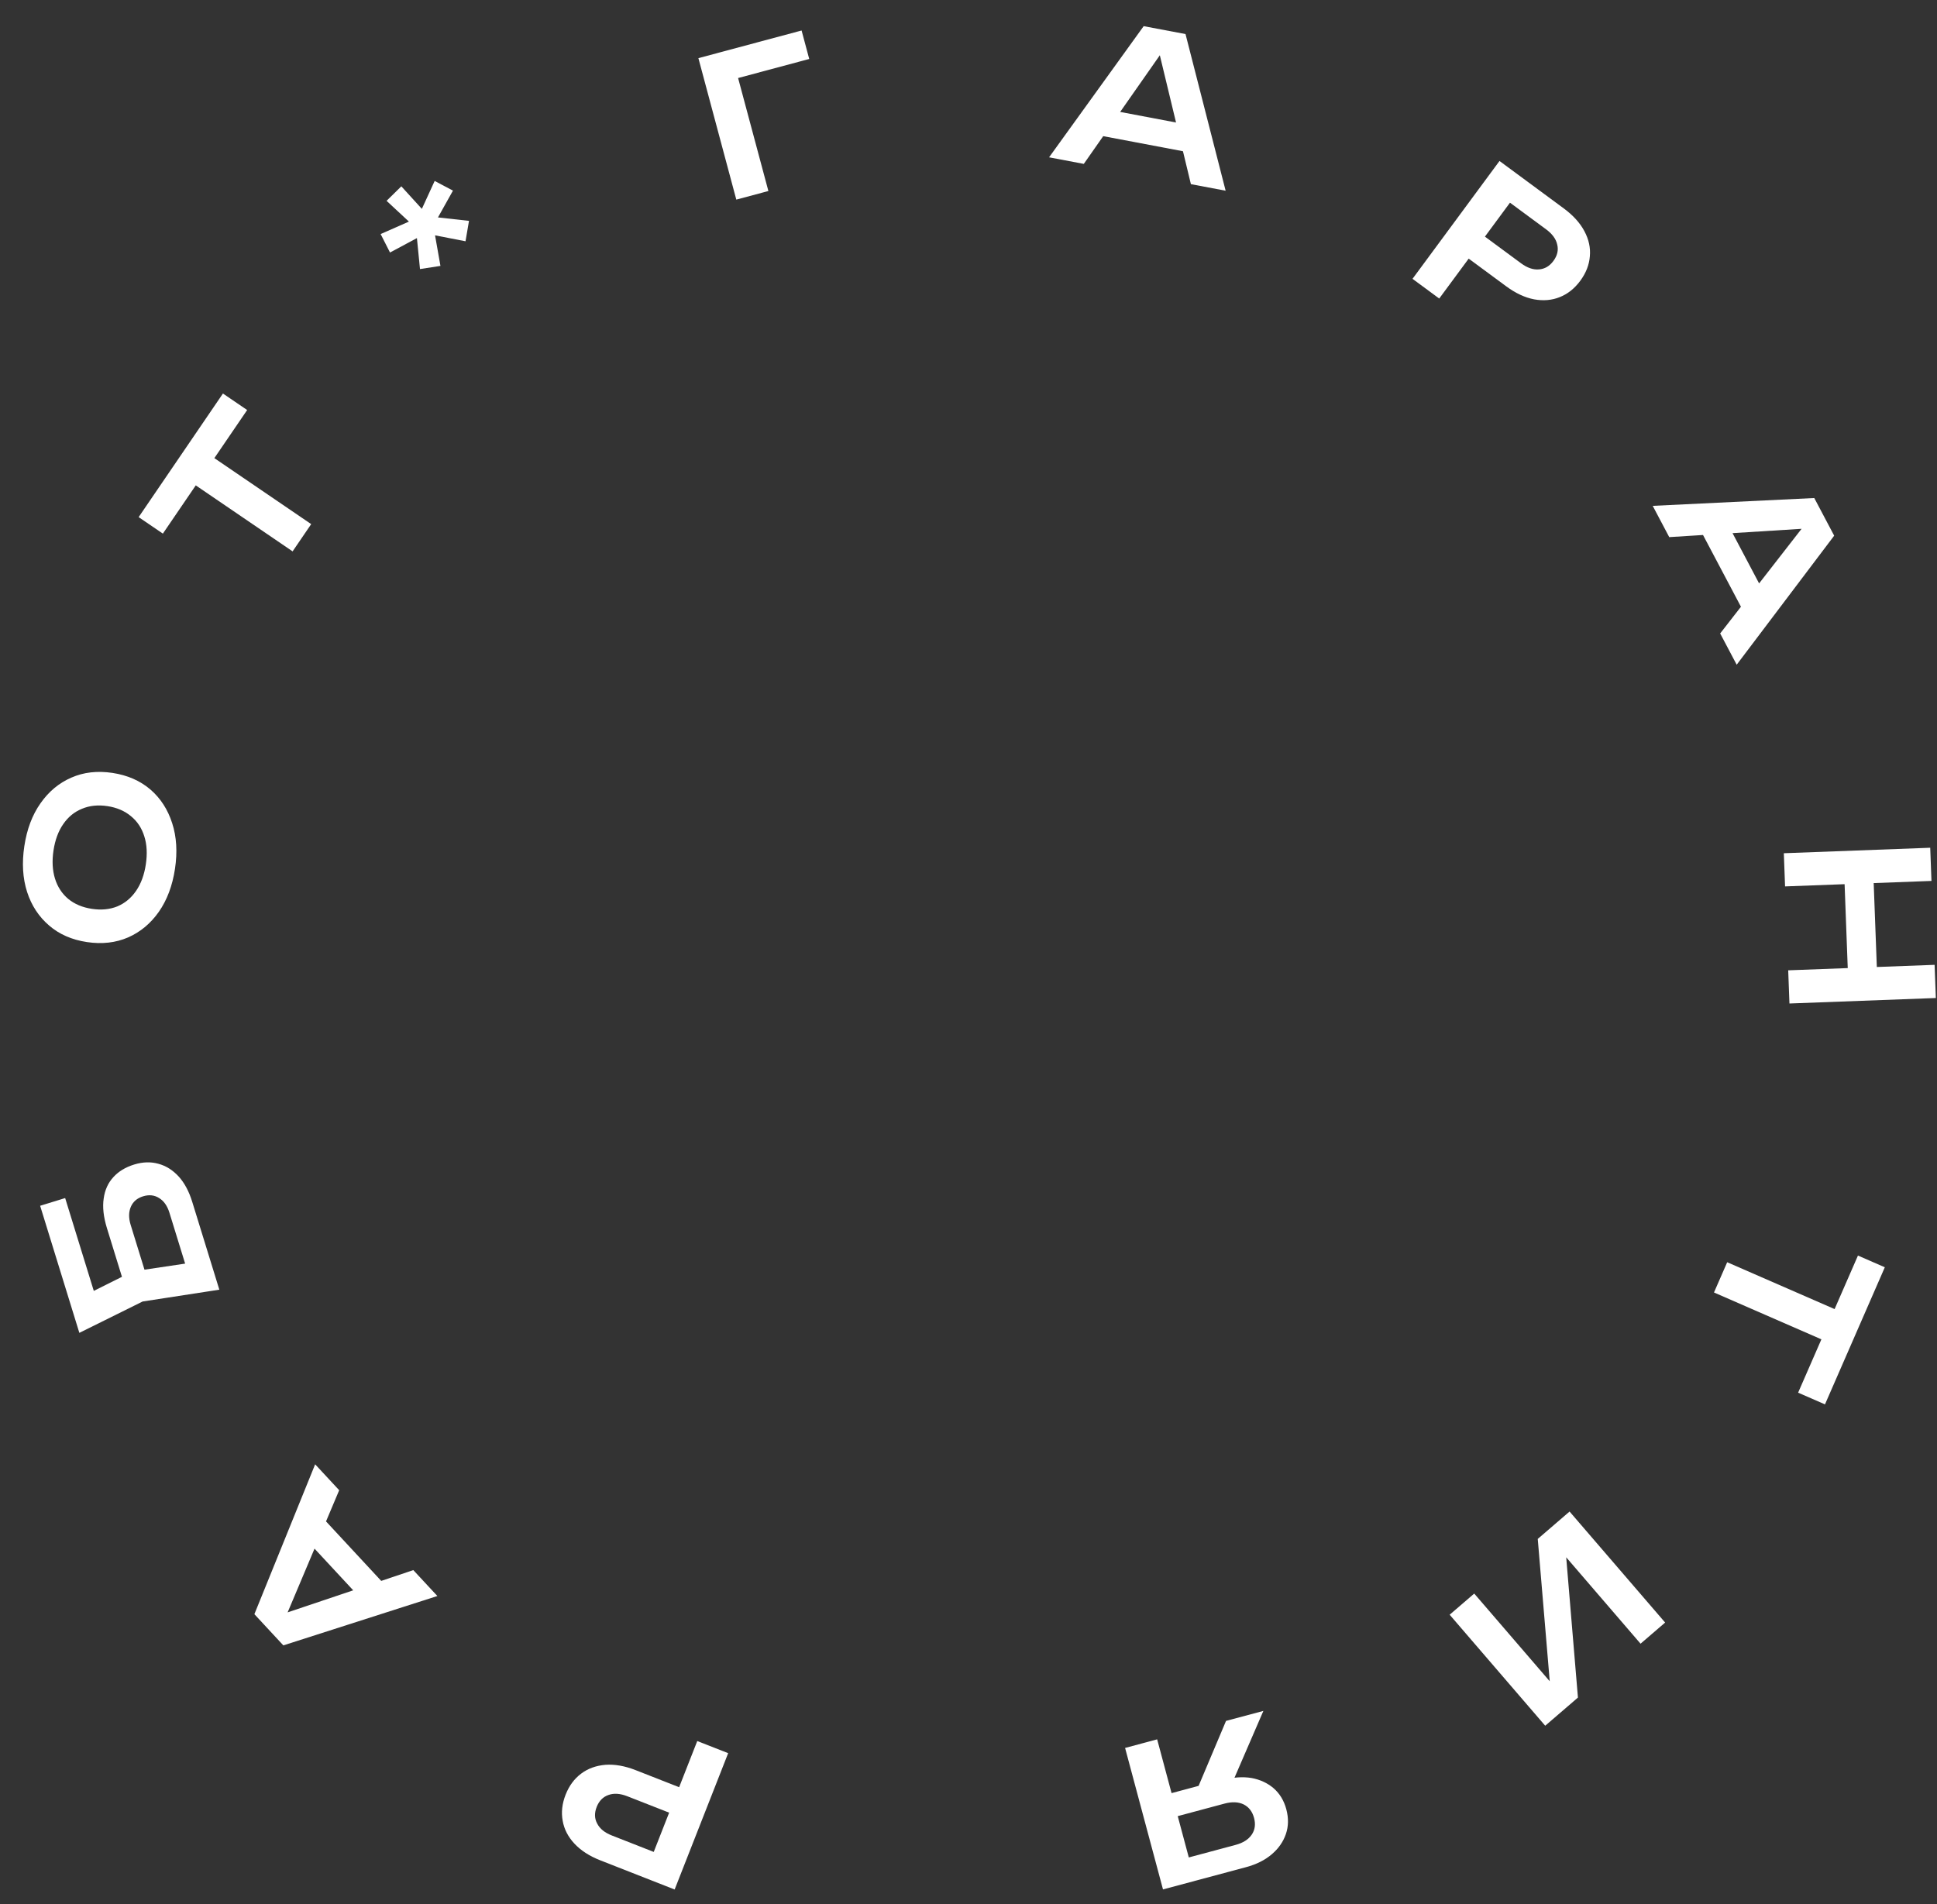 <?xml version="1.0" encoding="UTF-8"?> <svg xmlns:xlink="http://www.w3.org/1999/xlink" xmlns="http://www.w3.org/2000/svg" width="119" height="117" viewBox="0 0 119 117" fill="none"><rect x="0" y="0" width="119" height="117" fill="#333333" stroke="none"/><path d="M49.246 1.874L49.715 3.624L44.453 5.034L45.106 3.902L47.206 11.738L45.235 12.266L42.906 3.573L49.246 1.874Z" fill="white"></path><path d="M67.113 8.241L67.421 6.614L73.552 7.774L73.245 9.401L67.113 8.241ZM72.832 2.093L75.297 11.719L73.163 11.316L71.063 2.601L71.723 2.726L66.584 10.071L64.45 9.667L70.262 1.607L72.832 2.093Z" fill="white"></path><path d="M96.071 12.807C96.644 13.23 97.066 13.695 97.337 14.204C97.609 14.712 97.721 15.227 97.673 15.749C97.632 16.276 97.436 16.777 97.085 17.253C96.733 17.73 96.312 18.065 95.821 18.259C95.34 18.452 94.815 18.497 94.245 18.394C93.679 18.285 93.11 18.018 92.537 17.596L89.341 15.237L90.339 13.885L93.448 16.18C93.827 16.46 94.192 16.585 94.543 16.555C94.899 16.53 95.196 16.357 95.434 16.035C95.676 15.707 95.754 15.372 95.668 15.03C95.594 14.687 95.367 14.375 94.987 14.094L92.023 11.907L93.343 11.673L88.419 18.345L86.778 17.134L92.122 9.892L96.071 12.807Z" fill="white"></path><path d="M104.31 32.279L105.775 31.505L108.69 37.022L107.226 37.796L104.31 32.279ZM112.683 32.917L106.694 40.846L105.679 38.926L111.182 31.85L111.496 32.444L102.55 33.006L101.535 31.085L111.46 30.604L112.683 32.917Z" fill="white"></path><path d="M118.584 52.094L118.66 54.133L109.666 54.47L109.59 52.431L118.584 52.094ZM118.853 59.289L118.929 61.328L109.935 61.665L109.859 59.626L118.853 59.289ZM115.076 53.343L115.337 60.322L113.55 60.389L113.289 53.409L115.076 53.343Z" fill="white"></path><path d="M113.523 80.798L112.712 82.657L105.299 79.423L106.11 77.564L113.523 80.798ZM115.794 77.874L112.118 86.299L110.468 85.579L114.144 77.154L115.794 77.874Z" fill="white"></path><path d="M96.427 92.884L102.298 99.706L100.788 101.005L95.591 94.965L96.133 94.657L96.941 104.316L94.93 106.046L89.06 99.224L90.57 97.925L95.838 104.046L95.296 104.354L94.472 94.567L96.427 92.884Z" fill="white"></path><path d="M71.74 111.766L71.361 110.352L75.093 109.351L75.114 109.383C75.755 109.211 76.345 109.169 76.882 109.257C77.413 109.355 77.867 109.565 78.243 109.886C78.621 110.216 78.882 110.647 79.025 111.18C79.169 111.721 79.161 112.229 78.998 112.703C78.835 113.177 78.548 113.59 78.137 113.94C77.72 114.3 77.19 114.566 76.549 114.738L71.449 116.105L69.12 107.411L71.09 106.883L73.273 115.032L72.153 114.376L75.909 113.369C76.365 113.247 76.694 113.039 76.897 112.744C77.1 112.45 77.148 112.105 77.043 111.711C76.937 111.317 76.722 111.04 76.397 110.878C76.074 110.724 75.685 110.709 75.229 110.831L71.74 111.766ZM73.247 110.666L75.321 105.75L77.616 105.135L75.484 110.067L73.247 110.666Z" fill="white"></path><path d="M36.878 114.317C36.215 114.057 35.687 113.716 35.294 113.295C34.9 112.875 34.659 112.406 34.569 111.89C34.472 111.37 34.532 110.835 34.748 110.284C34.965 109.733 35.285 109.3 35.709 108.985C36.123 108.675 36.619 108.496 37.197 108.447C37.771 108.407 38.39 108.516 39.053 108.776L42.75 110.227L42.136 111.791L38.539 110.38C38.1 110.207 37.715 110.181 37.385 110.3C37.047 110.417 36.805 110.661 36.658 111.034C36.509 111.413 36.521 111.757 36.692 112.065C36.853 112.378 37.153 112.62 37.593 112.792L41.022 114.138L39.807 114.706L42.836 106.987L44.735 107.732L41.447 116.11L36.878 114.317Z" fill="white"></path><path d="M23.88 97.641L22.666 98.767L18.422 94.193L19.636 93.066L23.88 97.641ZM15.628 99.191L19.361 89.982L20.838 91.574L17.353 99.833L16.896 99.341L25.392 96.483L26.87 98.075L17.407 101.109L15.628 99.191Z" fill="white"></path><path d="M7.771 79.366L6.569 75.467C6.357 74.779 6.291 74.171 6.371 73.644C6.443 73.12 6.643 72.681 6.97 72.329C7.289 71.98 7.712 71.724 8.24 71.561C8.767 71.398 9.265 71.383 9.732 71.515C10.198 71.639 10.613 71.9 10.979 72.298C11.334 72.691 11.611 73.209 11.809 73.851L13.475 79.251L8.764 79.977L4.875 81.904L2.466 74.095L4.003 73.621L6.04 80.226L4.87 79.771L8.156 78.129L12.334 77.506L11.647 78.535L10.409 74.521C10.279 74.101 10.069 73.801 9.78 73.623C9.488 73.436 9.159 73.4 8.792 73.513C8.425 73.626 8.173 73.842 8.037 74.16C7.901 74.479 7.897 74.848 8.027 75.268L9.159 78.938L7.771 79.366Z" fill="white"></path><path d="M10.75 53.39C10.594 54.426 10.263 55.307 9.757 56.032C9.253 56.749 8.624 57.273 7.87 57.604C7.108 57.934 6.265 58.029 5.339 57.89C4.414 57.751 3.639 57.411 3.017 56.873C2.386 56.333 1.936 55.646 1.665 54.812C1.395 53.97 1.339 53.032 1.495 51.995C1.651 50.959 1.981 50.082 2.486 49.365C2.991 48.641 3.625 48.113 4.387 47.783C5.141 47.452 5.98 47.356 6.906 47.495C7.831 47.635 8.609 47.975 9.24 48.515C9.863 49.053 10.309 49.744 10.578 50.585C10.849 51.419 10.906 52.354 10.75 53.39ZM8.958 53.12C9.056 52.471 9.026 51.897 8.866 51.395C8.709 50.886 8.435 50.473 8.046 50.155C7.658 49.83 7.176 49.623 6.598 49.536C6.021 49.449 5.499 49.504 5.032 49.701C4.567 49.89 4.184 50.204 3.883 50.644C3.583 51.076 3.384 51.617 3.286 52.265C3.19 52.906 3.221 53.481 3.378 53.99C3.536 54.499 3.809 54.917 4.197 55.242C4.586 55.56 5.069 55.762 5.647 55.849C6.224 55.936 6.746 55.885 7.211 55.697C7.677 55.5 8.061 55.181 8.362 54.741C8.663 54.301 8.862 53.761 8.958 53.12Z" fill="white"></path><path d="M11.293 29.326L12.435 27.651L19.118 32.207L17.976 33.882L11.293 29.326ZM8.518 31.777L13.696 24.182L15.184 25.196L10.006 32.791L8.518 31.777Z" fill="white"></path><path d="M23.749 12.341L24.656 11.45L25.917 12.835L26.704 11.119L27.828 11.714L26.906 13.361L28.813 13.572L28.599 14.826L26.727 14.462L27.059 16.34L25.802 16.534L25.614 14.631L23.96 15.517L23.384 14.383L25.122 13.617L23.749 12.341Z" fill="white"></path></svg> 